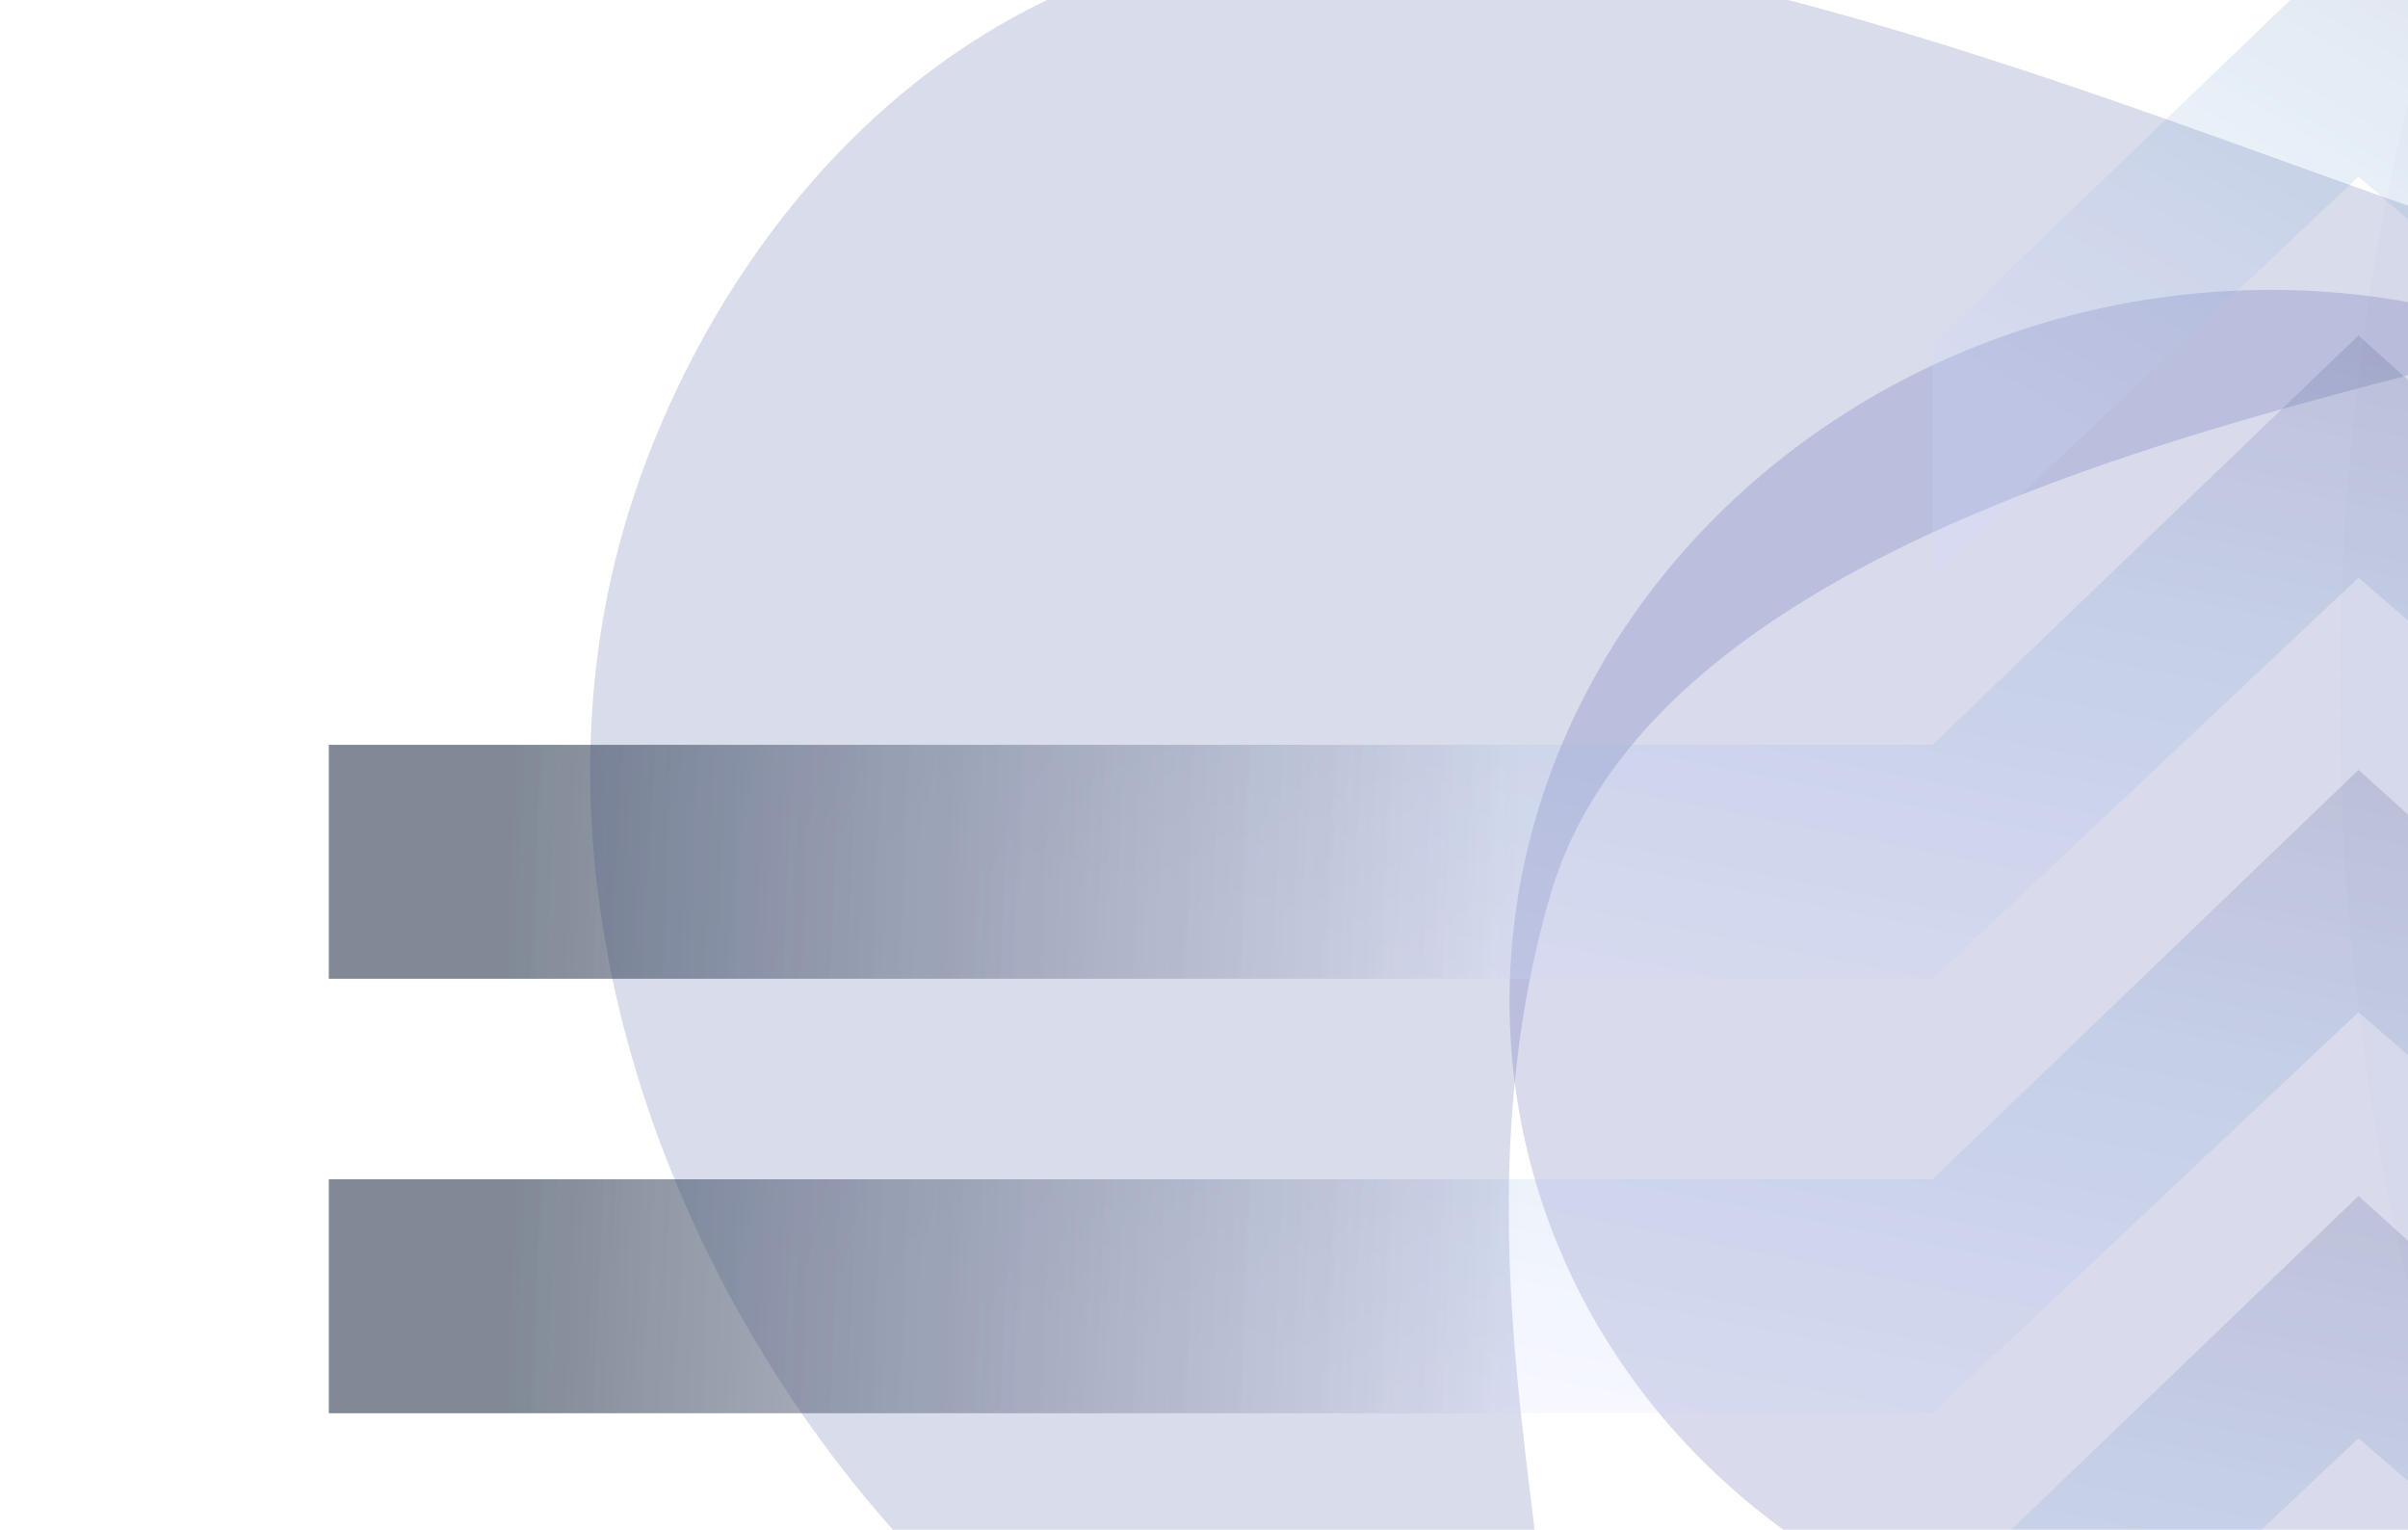 <?xml version="1.0" encoding="UTF-8"?> <svg xmlns="http://www.w3.org/2000/svg" width="677" height="430" viewBox="0 0 677 430" fill="none"><g opacity="0.9"><g opacity="0.1" filter="url(#filter0_f_1036_34015)"><ellipse cx="791.854" cy="195" rx="134.022" ry="321.791" fill="#313A9E" fill-opacity="0.2"></ellipse></g><g filter="url(#filter1_f_1036_34015)"><ellipse cx="197.935" cy="203.91" rx="197.935" ry="203.91" transform="matrix(0.731 0.683 -0.731 0.683 636.51 1.115)" fill="#313A9E" fill-opacity="0.2"></ellipse></g><g filter="url(#filter2_f_1036_34015)"><path d="M435.662 252.231C479.075 100.517 839.56 100.988 716.197 70.1C651.058 53.79 483.589 -25.73 364.201 -18.034C257.487 -11.155 195.7 77.501 175.21 149.106C131.798 300.82 248.188 478.059 371.551 508.947C494.914 539.836 392.25 403.944 435.662 252.231Z" fill="#304091" fill-opacity="0.2"></path></g><g opacity="0.6"><path d="M92.443 451.217H543.319L663.083 336.149L782.846 444.172V507.576L663.083 404.25L543.319 516.969H92.443V451.217Z" fill="url(#paint0_linear_1036_34015)" fill-opacity="0.3"></path><path d="M92.443 451.217H543.319L663.083 336.149L782.846 444.172V507.576L663.083 404.25L543.319 516.969H92.443V451.217Z" fill="url(#paint1_linear_1036_34015)"></path><path d="M92.443 331.453H543.319L663.083 216.386L782.846 324.408V387.813L663.083 284.487L543.319 397.206H92.443V331.453Z" fill="url(#paint2_linear_1036_34015)" fill-opacity="0.3"></path><path d="M92.443 331.453H543.319L663.083 216.386L782.846 324.408V387.813L663.083 284.487L543.319 397.206H92.443V331.453Z" fill="url(#paint3_linear_1036_34015)"></path><path d="M92.443 209.341H543.319L663.083 94.274L782.846 202.296V265.701L663.083 162.375L543.319 275.094H92.443V209.341Z" fill="url(#paint4_linear_1036_34015)" fill-opacity="0.3"></path><path d="M92.443 209.341H543.319L663.083 94.274L782.846 202.296V265.701L663.083 162.375L543.319 275.094H92.443V209.341Z" fill="url(#paint5_linear_1036_34015)"></path><path d="M543.318 96.625L663.082 -18.442L782.846 89.58V152.984L663.082 49.659L543.318 162.377V96.625Z" fill="url(#paint6_linear_1036_34015)" fill-opacity="0.3"></path></g></g><defs><filter id="filter0_f_1036_34015" x="492.004" y="-292.619" width="599.701" height="975.239" filterUnits="userSpaceOnUse" color-interpolation-filters="sRGB"><feFlood flood-opacity="0" result="BackgroundImageFix"></feFlood><feBlend mode="normal" in="SourceGraphic" in2="BackgroundImageFix" result="shape"></feBlend><feGaussianBlur stdDeviation="82.914" result="effect1_foregroundBlur_1036_34015"></feGaussianBlur></filter><filter id="filter1_f_1036_34015" x="258.625" y="-84.401" width="747.037" height="719.584" filterUnits="userSpaceOnUse" color-interpolation-filters="sRGB"><feFlood flood-opacity="0" result="BackgroundImageFix"></feFlood><feBlend mode="normal" in="SourceGraphic" in2="BackgroundImageFix" result="shape"></feBlend><feGaussianBlur stdDeviation="82.914" result="effect1_foregroundBlur_1036_34015"></feGaussianBlur></filter><filter id="filter2_f_1036_34015" x="0.112" y="-184.385" width="907.499" height="863.58" filterUnits="userSpaceOnUse" color-interpolation-filters="sRGB"><feFlood flood-opacity="0" result="BackgroundImageFix"></feFlood><feBlend mode="normal" in="SourceGraphic" in2="BackgroundImageFix" result="shape"></feBlend><feGaussianBlur stdDeviation="82.914" result="effect1_foregroundBlur_1036_34015"></feGaussianBlur></filter><linearGradient id="paint0_linear_1036_34015" x1="656.541" y1="336.149" x2="612.918" y2="554.031" gradientUnits="userSpaceOnUse"><stop stop-color="#2F3B78"></stop><stop offset="0.433" stop-color="#5D95CA"></stop><stop offset="1" stop-color="#C9D1FF"></stop></linearGradient><linearGradient id="paint1_linear_1036_34015" x1="437.5" y1="427.146" x2="146.538" y2="413.846" gradientUnits="userSpaceOnUse"><stop offset="0.029" stop-color="#15253F" stop-opacity="0"></stop><stop offset="1" stop-color="#15253F"></stop></linearGradient><linearGradient id="paint2_linear_1036_34015" x1="656.541" y1="216.386" x2="612.918" y2="434.268" gradientUnits="userSpaceOnUse"><stop stop-color="#2F3B78"></stop><stop offset="0.433" stop-color="#5D95CA"></stop><stop offset="1" stop-color="#C9D1FF"></stop></linearGradient><linearGradient id="paint3_linear_1036_34015" x1="437.5" y1="307.383" x2="146.538" y2="294.083" gradientUnits="userSpaceOnUse"><stop offset="0.029" stop-color="#15253F" stop-opacity="0"></stop><stop offset="1" stop-color="#15253F"></stop></linearGradient><linearGradient id="paint4_linear_1036_34015" x1="656.541" y1="94.274" x2="612.918" y2="312.156" gradientUnits="userSpaceOnUse"><stop stop-color="#2F3B78"></stop><stop offset="0.433" stop-color="#5D95CA"></stop><stop offset="1" stop-color="#C9D1FF"></stop></linearGradient><linearGradient id="paint5_linear_1036_34015" x1="437.5" y1="185.27" x2="146.538" y2="171.97" gradientUnits="userSpaceOnUse"><stop offset="0.029" stop-color="#15253F" stop-opacity="0"></stop><stop offset="1" stop-color="#15253F"></stop></linearGradient><linearGradient id="paint6_linear_1036_34015" x1="739.026" y1="-18.442" x2="640.92" y2="151.558" gradientUnits="userSpaceOnUse"><stop stop-color="#2F3B78"></stop><stop offset="0.433" stop-color="#5D95CA"></stop><stop offset="1" stop-color="#C9D1FF"></stop></linearGradient></defs></svg> 